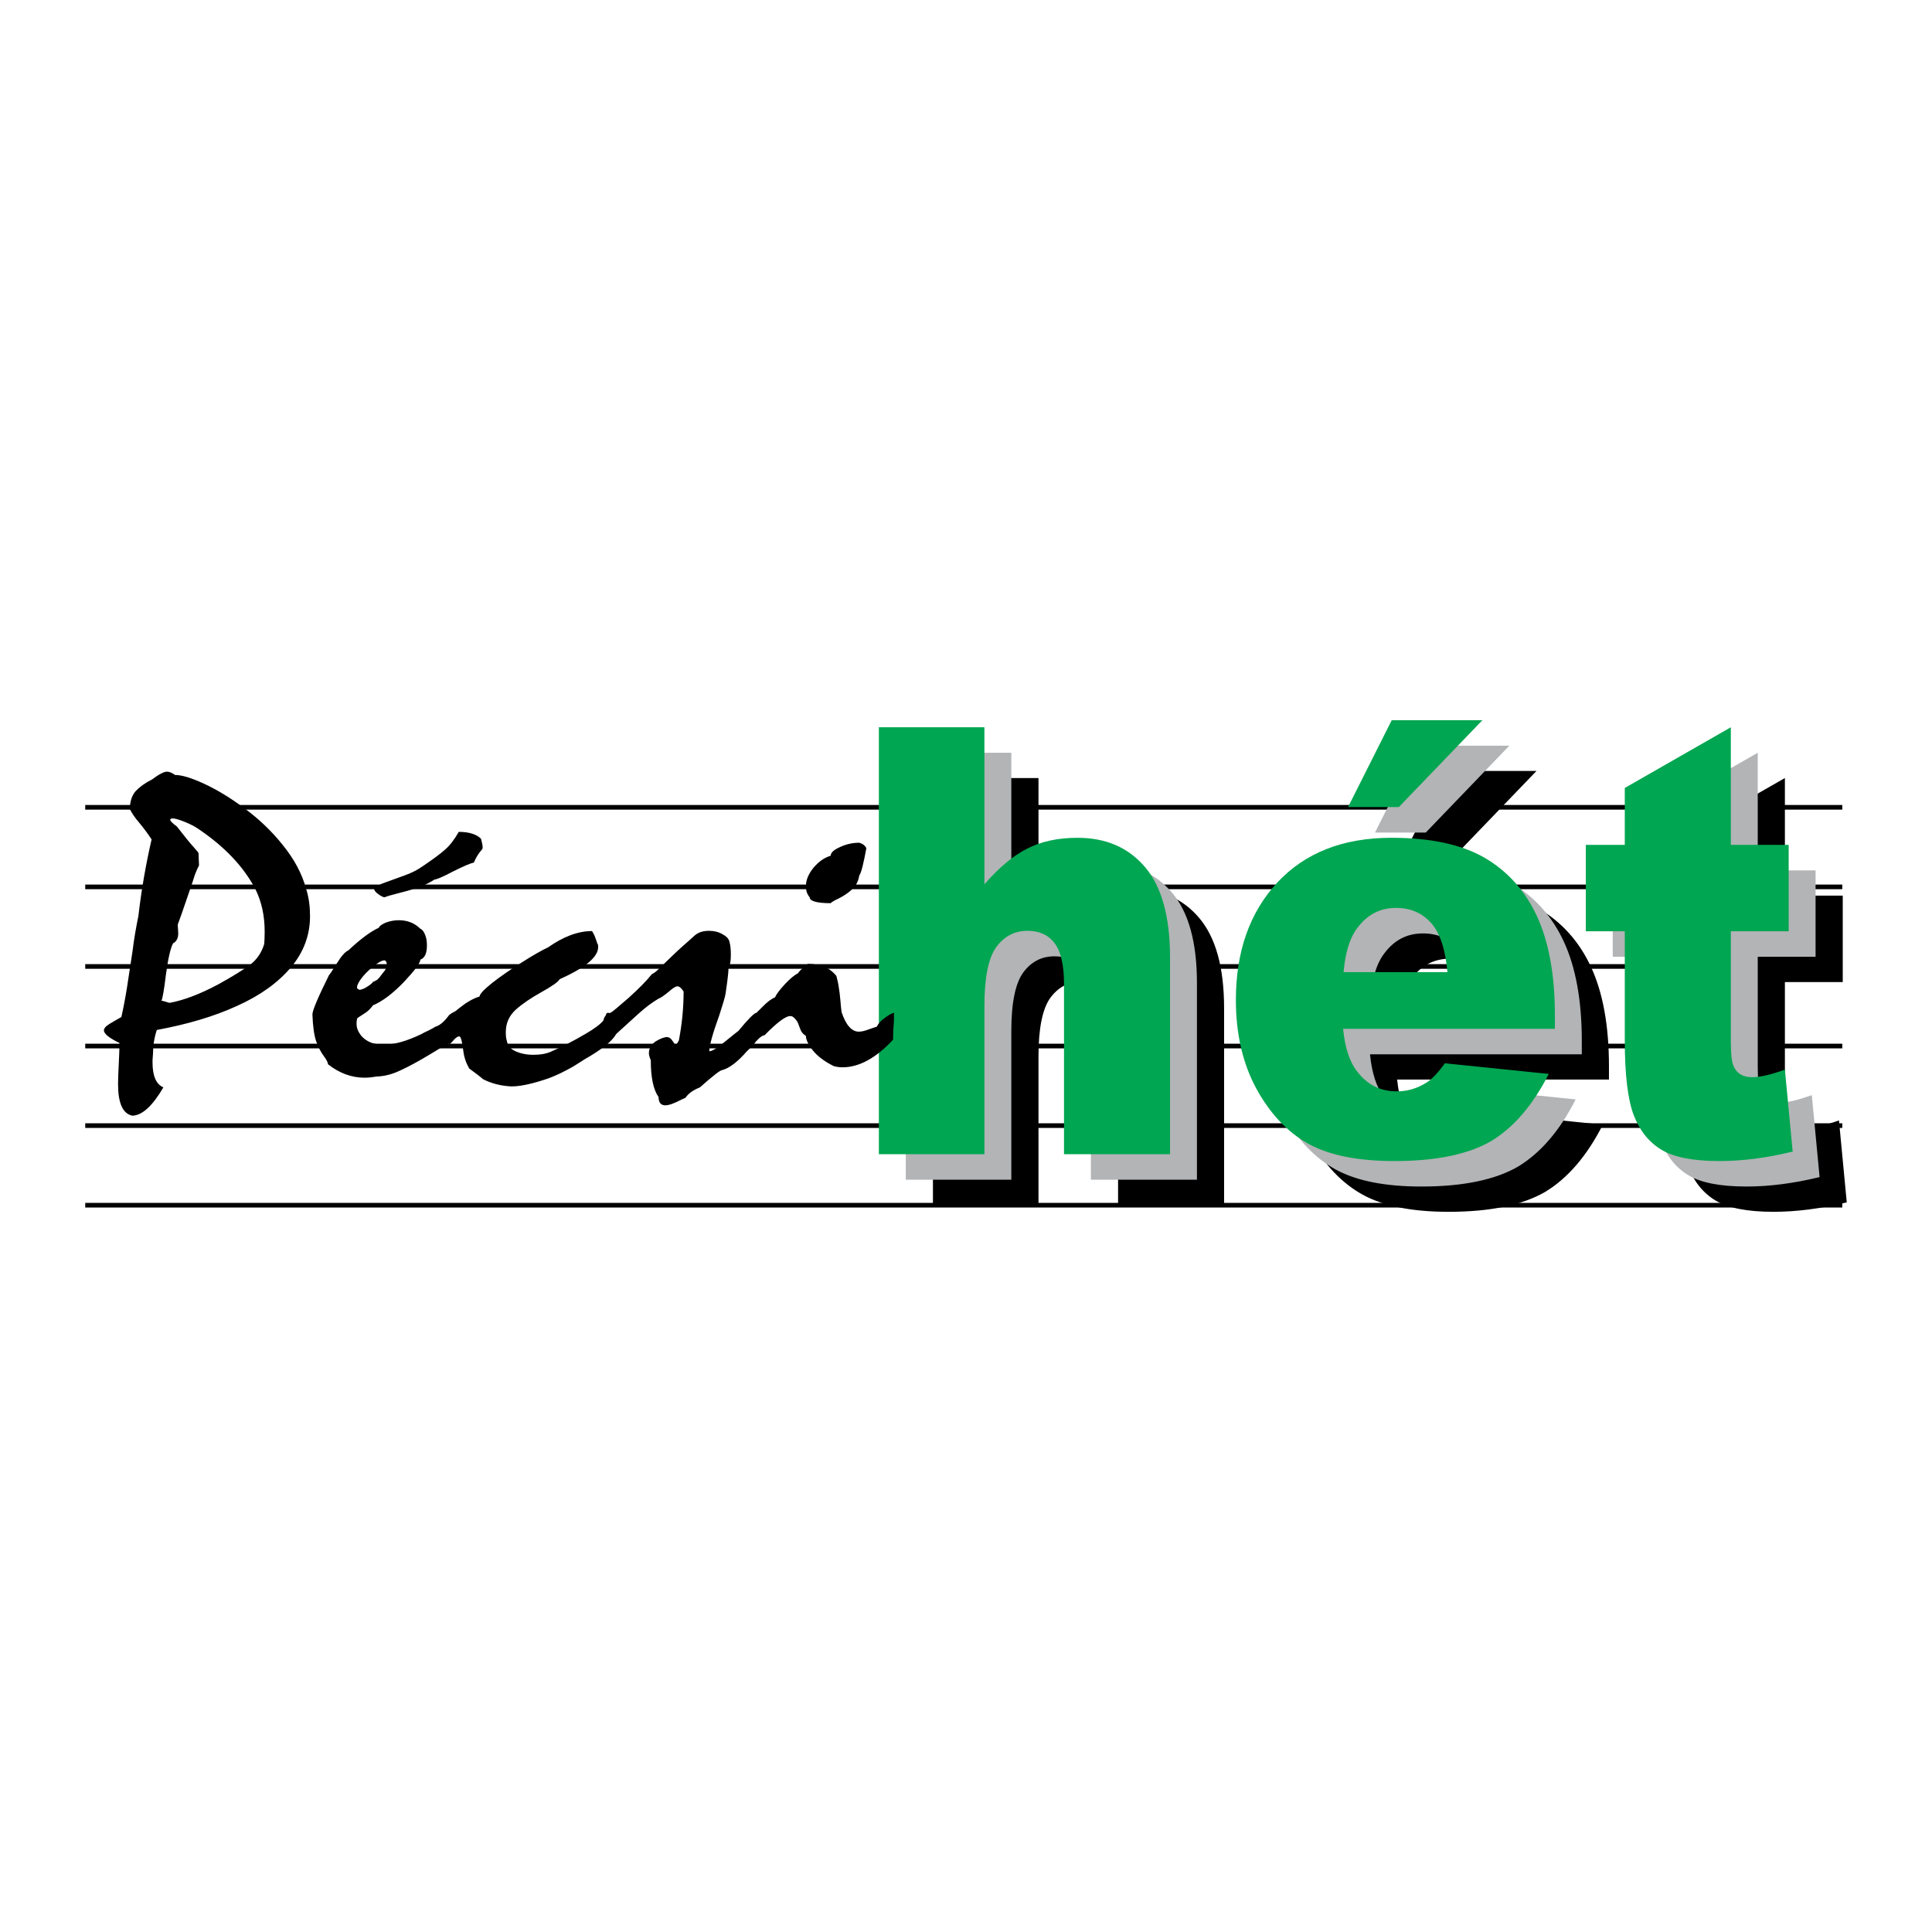 <?xml version="1.0" encoding="utf-8"?>
<!-- Generator: Adobe Illustrator 13.0.0, SVG Export Plug-In . SVG Version: 6.00 Build 14948)  -->
<!DOCTYPE svg PUBLIC "-//W3C//DTD SVG 1.0//EN" "http://www.w3.org/TR/2001/REC-SVG-20010904/DTD/svg10.dtd">
<svg version="1.0" id="Layer_1" xmlns="http://www.w3.org/2000/svg" xmlns:xlink="http://www.w3.org/1999/xlink" x="0px" y="0px"
	 width="192.756px" height="192.756px" viewBox="0 0 192.756 192.756" enable-background="new 0 0 192.756 192.756"
	 xml:space="preserve">
<g>
	<polygon fill-rule="evenodd" clip-rule="evenodd" fill="#FFFFFF" points="0,0 192.756,0 192.756,192.756 0,192.756 0,0 	"/>
	<polygon fill-rule="evenodd" clip-rule="evenodd" points="8.504,120.012 183.804,120.012 183.804,120.475 8.504,120.475 
		8.504,120.012 	"/>
	<polygon fill-rule="evenodd" clip-rule="evenodd" points="8.504,112.07 183.804,112.07 183.804,112.535 8.504,112.535 
		8.504,112.07 	"/>
	<polygon fill-rule="evenodd" clip-rule="evenodd" points="8.504,104.131 183.804,104.131 183.804,104.596 8.504,104.596 
		8.504,104.131 	"/>
	<polygon fill-rule="evenodd" clip-rule="evenodd" points="8.504,96.192 183.804,96.192 183.804,96.656 8.504,96.656 8.504,96.192 	
		"/>
	<polygon fill-rule="evenodd" clip-rule="evenodd" points="8.504,88.253 183.804,88.253 183.804,88.716 8.504,88.716 8.504,88.253 	
		"/>
	<polygon fill-rule="evenodd" clip-rule="evenodd" points="8.504,80.313 183.804,80.313 183.804,80.777 8.504,80.777 8.504,80.313 	
		"/>
	<path fill-rule="evenodd" clip-rule="evenodd" d="M93.079,77.625h10.531v15.667c1.437-1.649,2.851-2.851,4.264-3.558
		c1.414-0.73,3.086-1.083,5.019-1.083c2.874,0,5.112,0.989,6.761,2.945c1.649,1.955,2.474,4.947,2.474,8.999v19.625H111.55v-16.986
		c0-1.932-0.33-3.297-0.967-4.098c-0.636-0.826-1.531-1.203-2.686-1.203c-1.271,0-2.309,0.543-3.109,1.627
		c-0.777,1.082-1.178,3.016-1.178,5.842v14.818H93.079V77.625L93.079,77.625z M160.528,107.709h-21.133
		c0.188,1.908,0.66,3.322,1.391,4.24c1.013,1.344,2.332,2.004,3.981,2.004c1.013,0,2.002-0.283,2.944-0.873
		c0.565-0.354,1.179-1.012,1.838-1.932l10.366,1.061c-1.579,3.109-3.487,5.324-5.726,6.691c-2.261,1.318-5.465,2.002-9.659,2.002
		c-3.651,0-6.502-0.566-8.599-1.721c-2.073-1.154-3.816-2.99-5.183-5.488c-1.366-2.521-2.05-5.465-2.05-8.857
		c0-4.83,1.366-8.718,4.123-11.709c2.756-2.969,6.549-4.476,11.402-4.476c3.934,0,7.044,0.683,9.306,2.002
		c2.285,1.343,4.028,3.274,5.206,5.819c1.179,2.544,1.791,5.843,1.791,9.896V107.709L160.528,107.709z M149.809,102.055
		c-0.212-2.285-0.754-3.934-1.649-4.924c-0.895-0.989-2.049-1.484-3.486-1.484c-1.696,0-3.016,0.754-4.028,2.238
		c-0.636,0.943-1.037,2.309-1.201,4.17H149.809L149.809,102.055z M144.249,76.918h9.047l-8.34,8.67h-5.065L144.249,76.918
		L144.249,76.918z M178.079,77.625v11.732h5.772v8.624h-5.772v10.953c0,1.32,0.095,2.191,0.33,2.615
		c0.33,0.66,0.942,0.99,1.814,0.99c0.777,0,1.86-0.26,3.251-0.754l0.777,8.176c-2.615,0.635-5.042,0.941-7.304,0.941
		c-2.614,0-4.546-0.377-5.795-1.131s-2.168-1.908-2.757-3.439s-0.895-4.029-0.895-7.492V97.98h-3.888v-8.624h3.888v-5.678
		L178.079,77.625L178.079,77.625z"/>
	<path fill-rule="evenodd" clip-rule="evenodd" fill="#B2B4B6" d="M90.37,75.104h10.53v15.667c1.438-1.649,2.851-2.851,4.265-3.557
		c1.413-0.73,3.086-1.083,5.018-1.083c2.875,0,5.112,0.989,6.762,2.944c1.649,1.956,2.474,4.947,2.474,9v19.623H108.84v-16.984
		c0-1.932-0.329-3.299-0.966-4.1c-0.636-0.825-1.531-1.202-2.686-1.202c-1.272,0-2.309,0.542-3.109,1.625
		c-0.777,1.084-1.179,3.016-1.179,5.842v14.818H90.37V75.104L90.37,75.104z M157.818,105.189h-21.132
		c0.188,1.908,0.66,3.32,1.39,4.24c1.014,1.342,2.333,2.002,3.981,2.002c1.014,0,2.003-0.283,2.945-0.871
		c0.565-0.354,1.178-1.014,1.838-1.932l10.365,1.059c-1.578,3.111-3.486,5.324-5.725,6.691c-2.262,1.318-5.466,2.002-9.659,2.002
		c-3.651,0-6.502-0.564-8.599-1.719c-2.073-1.154-3.816-2.992-5.184-5.49c-1.366-2.52-2.049-5.465-2.049-8.857
		c0-4.83,1.366-8.717,4.123-11.708c2.756-2.969,6.549-4.476,11.402-4.476c3.934,0,7.044,0.683,9.306,2.002
		c2.285,1.343,4.028,3.275,5.206,5.819s1.79,5.842,1.79,9.895V105.189L157.818,105.189z M147.1,99.535
		c-0.212-2.285-0.754-3.935-1.649-4.924c-0.895-0.99-2.049-1.484-3.486-1.484c-1.696,0-3.016,0.754-4.028,2.238
		c-0.637,0.942-1.037,2.309-1.202,4.17H147.1L147.1,99.535z M141.54,74.397h9.047l-8.341,8.669h-5.064L141.54,74.397L141.54,74.397z
		 M175.37,75.104v11.732h5.771v8.622h-5.771v10.956c0,1.318,0.095,2.191,0.33,2.615c0.33,0.658,0.942,0.988,1.813,0.988
		c0.777,0,1.861-0.258,3.252-0.754l0.776,8.176c-2.614,0.637-5.041,0.941-7.303,0.941c-2.615,0-4.547-0.377-5.795-1.131
		c-1.249-0.754-2.168-1.908-2.757-3.439s-0.896-4.027-0.896-7.49V95.458h-3.887v-8.622h3.887v-5.678L175.37,75.104L175.37,75.104z"
		/>
	<path fill-rule="evenodd" clip-rule="evenodd" fill="#00A651" d="M87.684,72.56h10.531v15.667c1.438-1.649,2.851-2.851,4.265-3.557
		c1.413-0.73,3.086-1.083,5.018-1.083c2.874,0,5.112,0.989,6.762,2.945c1.648,1.955,2.474,4.947,2.474,9v19.625h-10.578V98.168
		c0-1.932-0.33-3.298-0.966-4.099c-0.636-0.825-1.531-1.202-2.686-1.202c-1.272,0-2.309,0.542-3.11,1.626
		c-0.777,1.083-1.178,3.015-1.178,5.843v14.818H87.684V72.56L87.684,72.56z M155.133,102.645h-21.132
		c0.188,1.908,0.659,3.322,1.39,4.24c1.014,1.344,2.332,2.002,3.981,2.002c1.014,0,2.003-0.281,2.945-0.871
		c0.565-0.354,1.178-1.014,1.837-1.932l10.366,1.061c-1.578,3.109-3.486,5.324-5.725,6.689c-2.262,1.32-5.466,2.004-9.659,2.004
		c-3.651,0-6.502-0.566-8.599-1.721c-2.073-1.154-3.816-2.992-5.184-5.488c-1.366-2.521-2.049-5.467-2.049-8.859
		c0-4.829,1.366-8.716,4.122-11.708c2.757-2.969,6.55-4.476,11.402-4.476c3.935,0,7.044,0.683,9.306,2.002
		c2.286,1.342,4.029,3.274,5.207,5.819s1.79,5.843,1.79,9.894V102.645L155.133,102.645z M144.414,96.99
		c-0.212-2.285-0.754-3.935-1.649-4.924c-0.895-0.989-2.05-1.484-3.486-1.484c-1.696,0-3.016,0.754-4.028,2.238
		c-0.637,0.942-1.037,2.309-1.202,4.17H144.414L144.414,96.99z M138.854,71.853h9.046l-8.34,8.669h-5.065L138.854,71.853
		L138.854,71.853z M172.685,72.56v11.732h5.771v8.623h-5.771v10.955c0,1.32,0.094,2.191,0.329,2.615
		c0.33,0.66,0.943,0.99,1.814,0.99c0.777,0,1.861-0.26,3.251-0.754l0.777,8.174c-2.614,0.637-5.041,0.943-7.303,0.943
		c-2.615,0-4.547-0.377-5.796-1.131c-1.248-0.754-2.167-1.908-2.756-3.439s-0.896-4.029-0.896-7.492V92.915h-3.887v-8.623h3.887
		v-5.678L172.685,72.56L172.685,72.56z"/>
	<path fill-rule="evenodd" clip-rule="evenodd" d="M42.051,86.506c-0.471,0.33-1.06,0.613-1.72,0.848
		c-0.683,0.259-1.319,0.471-1.885,0.684c-0.565,0.188-0.942,0.4-1.131,0.612c0.024,0.212,0.188,0.4,0.471,0.589
		c0.259,0.188,0.471,0.283,0.589,0.283c0.212-0.094,0.684-0.236,1.437-0.424c0.754-0.188,1.414-0.377,1.979-0.589
		c0.565-0.188,1.084-0.448,1.555-0.754c0.235-0.023,0.872-0.283,1.885-0.825c1.036-0.518,1.696-0.8,2.049-0.872
		c0.188-0.471,0.448-0.895,0.778-1.272c0.07-0.047,0.094-0.141,0.094-0.283c0-0.118-0.047-0.4-0.165-0.825
		c-0.448-0.447-1.202-0.683-2.215-0.683c-0.447,0.778-0.895,1.367-1.39,1.791C43.912,85.21,43.135,85.776,42.051,86.506
		L42.051,86.506z M32.722,106.178c1.131,0.895,2.356,1.344,3.651,1.344c0.377,0,0.801-0.047,1.225-0.119
		c0.777-0.023,1.579-0.234,2.403-0.635c0.824-0.377,1.767-0.896,2.827-1.531c0.833-0.518,1.476-0.891,1.931-1.119
		c0.013,0.055,0.029,0.082,0.049,0.082c0.035,0,0.135-0.078,0.281-0.234c0.001-0.002,0.001-0.002,0.001-0.002
		c0.004-0.004,0.008-0.008,0.011-0.012c0,0,0,0,0.001,0c0-0.002,0-0.002,0-0.002c0.047-0.051,0.099-0.107,0.153-0.174
		c0.236-0.26,0.424-0.377,0.542-0.377c0.071,0,0.141,0.047,0.165,0.164c0.094,0.166,0.165,0.59,0.259,1.25
		c0.071,0.658,0.283,1.248,0.589,1.789c0.236,0.166,0.495,0.377,0.825,0.613c0.306,0.234,0.495,0.4,0.542,0.447
		c0.872,0.447,1.814,0.684,2.851,0.73c0.283,0,0.589-0.023,0.895-0.07c0.754-0.117,1.484-0.307,2.215-0.543
		c0.707-0.211,1.295-0.471,1.837-0.73c0.518-0.258,0.919-0.471,1.201-0.635c0.283-0.166,0.66-0.424,1.155-0.73
		c1.696-0.967,2.733-1.791,3.133-2.498c0-0.002,0-0.004-0.001-0.008c0.054-0.049,0.109-0.102,0.166-0.156
		c0.684-0.613,1.367-1.248,2.074-1.885c0.707-0.637,1.343-1.107,1.932-1.461c0.33-0.141,0.683-0.4,1.083-0.73
		c0.401-0.354,0.683-0.541,0.872-0.541c0.189,0,0.401,0.188,0.613,0.518c0,1.648-0.165,3.275-0.471,4.877
		c-0.142,0.283-0.259,0.424-0.33,0.424c-0.047,0-0.141-0.117-0.306-0.377s-0.354-0.377-0.542-0.377c-0.282,0-0.659,0.141-1.13,0.424
		c-0.448,0.307-0.683,0.707-0.683,1.201c0,0.119,0.047,0.354,0.188,0.684c0,1.721,0.259,2.945,0.777,3.676
		c0,0.541,0.236,0.824,0.66,0.824c0.188,0,0.401-0.047,0.613-0.117c0.235-0.096,0.495-0.189,0.754-0.33
		c0.283-0.143,0.495-0.236,0.66-0.307c0.259-0.4,0.73-0.754,1.437-1.037c1.272-1.131,2.026-1.719,2.214-1.719
		c0.707-0.189,1.532-0.801,2.474-1.885c0.394-0.361,0.696-0.684,0.904-0.971c0.042-0.041,0.087-0.086,0.132-0.137
		c0.236-0.26,0.472-0.447,0.73-0.494c1.249-1.273,2.097-1.908,2.544-1.908c0.141,0,0.259,0.047,0.306,0.094
		c0.236,0.188,0.4,0.4,0.495,0.635c0.095,0.26,0.188,0.496,0.259,0.684c0.094,0.213,0.259,0.4,0.519,0.566
		c0,0.377,0.235,0.871,0.683,1.438c0.471,0.588,1.154,1.105,2.097,1.578c0.259,0.07,0.542,0.117,0.872,0.117
		c1.649,0,3.345-0.92,5.042-2.756c0-0.424,0.024-0.85,0.047-1.32c0.047-0.424,0.047-0.895,0.047-1.365
		c-0.212,0.047-0.518,0.211-0.895,0.494c-0.4,0.283-0.66,0.564-0.825,0.895c-0.094,0.023-0.353,0.119-0.777,0.26
		c-0.424,0.164-0.754,0.236-1.013,0.236c-0.707,0-1.295-0.66-1.72-1.957c-0.047-0.258-0.071-0.635-0.118-1.154
		c-0.047-0.518-0.094-0.941-0.165-1.342c-0.047-0.354-0.141-0.73-0.236-1.107c-0.636-0.801-1.578-1.202-2.85-1.202
		c-0.047,0.047-0.142,0.118-0.283,0.236c-0.142,0.094-0.259,0.188-0.354,0.306c-0.118,0.094-0.235,0.235-0.354,0.4
		c-0.33,0.166-0.777,0.52-1.319,1.107c-0.542,0.59-0.848,1.014-0.966,1.297c-0.33,0.117-0.777,0.447-1.295,0.988
		c-0.225,0.225-0.41,0.404-0.552,0.543c-0.221,0.018-0.83,0.631-1.804,1.812c-0.024,0-0.448,0.354-1.272,1.014
		c-0.801,0.684-1.366,1.014-1.625,1.014c0-0.566,0.33-1.768,0.99-3.582c0.353-1.107,0.588-1.838,0.636-2.215
		c0.024-0.234,0.094-0.611,0.165-1.178c0.071-0.564,0.118-1.012,0.118-1.366c0.165-0.235,0.236-0.683,0.236-1.296
		c0-0.542-0.047-0.966-0.142-1.295c-0.071-0.306-0.306-0.542-0.707-0.754c-0.401-0.235-0.848-0.33-1.343-0.33
		c-0.566,0-1.013,0.142-1.367,0.424c-0.094,0.094-0.33,0.283-0.683,0.612c-0.377,0.33-0.754,0.66-1.131,1.013
		c-0.33,0.306-0.683,0.66-1.083,1.037c-0.377,0.377-0.684,0.66-0.896,0.872c-0.212,0.188-0.4,0.306-0.542,0.377
		c-0.518,0.659-1.295,1.437-2.309,2.356c-1.037,0.895-1.625,1.412-1.814,1.484c-0.038,0.012-0.075,0.023-0.109,0.037
		c-0.046-0.025-0.088-0.037-0.126-0.037c-0.118,0-0.188,0.094-0.236,0.258c0,0.008,0,0.014,0,0.02
		c-0.118,0.129-0.191,0.291-0.221,0.484c-0.292,0.369-0.873,0.809-1.734,1.311c-1.32,0.777-2.521,1.391-3.628,1.861
		c-0.4,0.164-0.942,0.26-1.625,0.26s-1.272-0.119-1.791-0.354c-0.518-0.236-0.801-0.59-0.872-1.084
		c-0.071-0.189-0.094-0.471-0.094-0.824c0-0.896,0.33-1.627,0.99-2.238c0.659-0.59,1.531-1.178,2.591-1.768
		c1.06-0.588,1.649-1.012,1.791-1.271c2.567-1.155,3.84-2.215,3.84-3.204c0-0.118,0-0.189-0.023-0.26
		c-0.023-0.047-0.047-0.094-0.071-0.117c-0.023-0.095-0.071-0.259-0.165-0.495c-0.07-0.235-0.188-0.471-0.354-0.73
		c-1.413,0-2.874,0.566-4.381,1.626c-0.613,0.283-1.484,0.777-2.592,1.484c-1.131,0.707-2.12,1.39-2.968,2.05
		c-0.848,0.682-1.272,1.131-1.272,1.365c-0.471,0.143-0.919,0.377-1.391,0.684c-0.447,0.33-0.801,0.59-1.013,0.777
		c-0.33,0.166-0.542,0.307-0.636,0.4c-0.005,0.006-0.009,0.01-0.013,0.014c-0.003,0.004-0.007,0.008-0.011,0.01
		c-0.471,0.637-0.919,1.014-1.343,1.131c-0.118,0.07-0.306,0.189-0.636,0.354c-0.33,0.143-0.589,0.283-0.754,0.377
		c-1.46,0.707-2.709,1.061-3.793,1.061c-0.354,0-0.73-0.047-1.131-0.164c-0.471-0.166-0.848-0.426-1.131-0.777
		c-0.283-0.377-0.424-0.73-0.424-1.156c0-0.234,0.023-0.447,0.094-0.564c0.283-0.188,0.565-0.377,0.825-0.541
		c0.259-0.166,0.495-0.426,0.73-0.73c0.966-0.4,2.002-1.203,3.086-2.332c1.084-1.156,1.625-1.886,1.625-2.215
		c0.448-0.165,0.66-0.636,0.66-1.414c0-0.401-0.047-0.754-0.188-1.084c-0.118-0.306-0.283-0.518-0.471-0.589
		c-0.565-0.565-1.296-0.848-2.144-0.848c-0.471,0-0.918,0.094-1.295,0.235c-0.377,0.165-0.636,0.33-0.707,0.519
		c-0.824,0.377-1.837,1.131-3.039,2.262c-0.306,0.118-0.683,0.542-1.131,1.272c-0.448,0.707-0.707,1.107-0.801,1.202
		c-1.083,2.191-1.648,3.51-1.648,3.91c0.047,1.201,0.165,2.074,0.377,2.686c0.212,0.59,0.471,1.084,0.753,1.461
		C32.58,105.73,32.722,106.014,32.722,106.178L32.722,106.178z M38.375,95.812c0.142,0.071,0.212,0.188,0.212,0.401
		c0,0.259-0.094,0.518-0.282,0.73c-0.142,0.165-0.236,0.307-0.33,0.424c-0.071,0.117-0.189,0.236-0.307,0.354
		c-0.141,0.094-0.283,0.188-0.448,0.236c-0.094,0.141-0.283,0.305-0.565,0.471c-0.259,0.188-0.518,0.281-0.754,0.33
		c-0.188-0.049-0.282-0.119-0.282-0.26c0-0.189,0.141-0.471,0.376-0.801c0.307-0.424,0.707-0.848,1.225-1.249
		C37.716,96.024,38.117,95.812,38.375,95.812L38.375,95.812z M13.215,111.314c1.013-0.047,2.026-1.014,3.086-2.828
		c-0.73-0.307-1.083-1.154-1.083-2.496c0-0.189,0-0.377,0.023-0.52c0-0.164,0.024-0.258,0.024-0.33c0-0.777,0.118-1.578,0.377-2.379
		c3.039-0.564,5.701-1.342,8.01-2.402c2.309-1.037,4.076-2.309,5.372-3.84c1.272-1.508,1.908-3.228,1.908-5.112
		c0-0.966-0.118-1.861-0.377-2.686c-0.424-1.579-1.225-3.039-2.356-4.429c-1.107-1.39-2.379-2.591-3.816-3.652
		c-1.39-1.037-2.756-1.861-4.029-2.45c-1.272-0.589-2.238-0.872-2.897-0.872c-0.283-0.212-0.565-0.33-0.801-0.33
		c-0.282,0-0.801,0.259-1.484,0.777c-0.707,0.354-1.249,0.754-1.649,1.178c-0.377,0.448-0.565,1.037-0.565,1.791
		c0.188,0.377,0.495,0.848,0.966,1.39c0.447,0.542,0.848,1.084,1.201,1.626c-0.565,2.45-1.013,4.994-1.319,7.656
		c-0.212,1.013-0.424,2.191-0.589,3.534c-0.212,1.343-0.377,2.521-0.542,3.558s-0.353,2.025-0.565,2.969
		c-0.024,0.023-0.259,0.141-0.66,0.377c-0.424,0.234-0.707,0.424-0.848,0.541c-0.142,0.143-0.236,0.283-0.236,0.4
		c0,0.354,0.519,0.777,1.555,1.273c0,0.471-0.024,1.178-0.071,2.096c-0.047,0.918-0.071,1.578-0.071,2.002
		C11.778,110.064,12.249,111.125,13.215,111.314L13.215,111.314z M26.361,94.187c-0.259,0.848-0.73,1.555-1.414,2.073
		c-0.707,0.518-1.767,1.178-3.181,1.955c-1.814,0.967-3.416,1.578-4.83,1.838c-0.047,0-0.212-0.047-0.424-0.117
		c-0.212-0.07-0.353-0.094-0.401-0.094c0.095-0.189,0.26-1.061,0.448-2.64c0.212-1.555,0.448-2.591,0.707-3.086
		c0.353-0.189,0.518-0.519,0.518-1.013c0-0.071-0.023-0.188-0.023-0.401c-0.023-0.188-0.023-0.353-0.023-0.471
		c0.165-0.447,0.471-1.272,0.895-2.544c0.424-1.225,0.707-2.05,0.825-2.45c0.142-0.377,0.283-0.683,0.4-0.895
		c-0.023-0.565-0.047-0.966-0.047-1.202c0-0.071-0.188-0.283-0.519-0.66c-0.353-0.377-0.895-1.06-1.649-2.026
		c-0.424-0.306-0.66-0.542-0.66-0.66c0-0.094,0.094-0.141,0.235-0.141c0.259,0,0.636,0.118,1.178,0.33
		c0.518,0.212,0.966,0.424,1.343,0.684c2.639,1.767,4.57,3.793,5.749,6.055c0.612,1.249,0.918,2.638,0.918,4.217
		C26.408,93.48,26.384,93.88,26.361,94.187L26.361,94.187z M80.782,89.522c0,0.377,0.707,0.589,2.097,0.589
		c0.071-0.094,0.33-0.259,0.848-0.495c0.495-0.259,0.918-0.542,1.295-0.895c0.377-0.33,0.613-0.801,0.707-1.367
		c0.212-0.306,0.424-1.201,0.707-2.732c-0.141-0.283-0.376-0.448-0.707-0.542c-0.66,0-1.296,0.141-1.908,0.424
		c-0.636,0.283-0.942,0.565-0.942,0.872c-0.636,0.188-1.202,0.589-1.72,1.202c-0.495,0.613-0.754,1.225-0.754,1.837
		C80.405,88.862,80.522,89.216,80.782,89.522L80.782,89.522z"/>
</g>
</svg>
